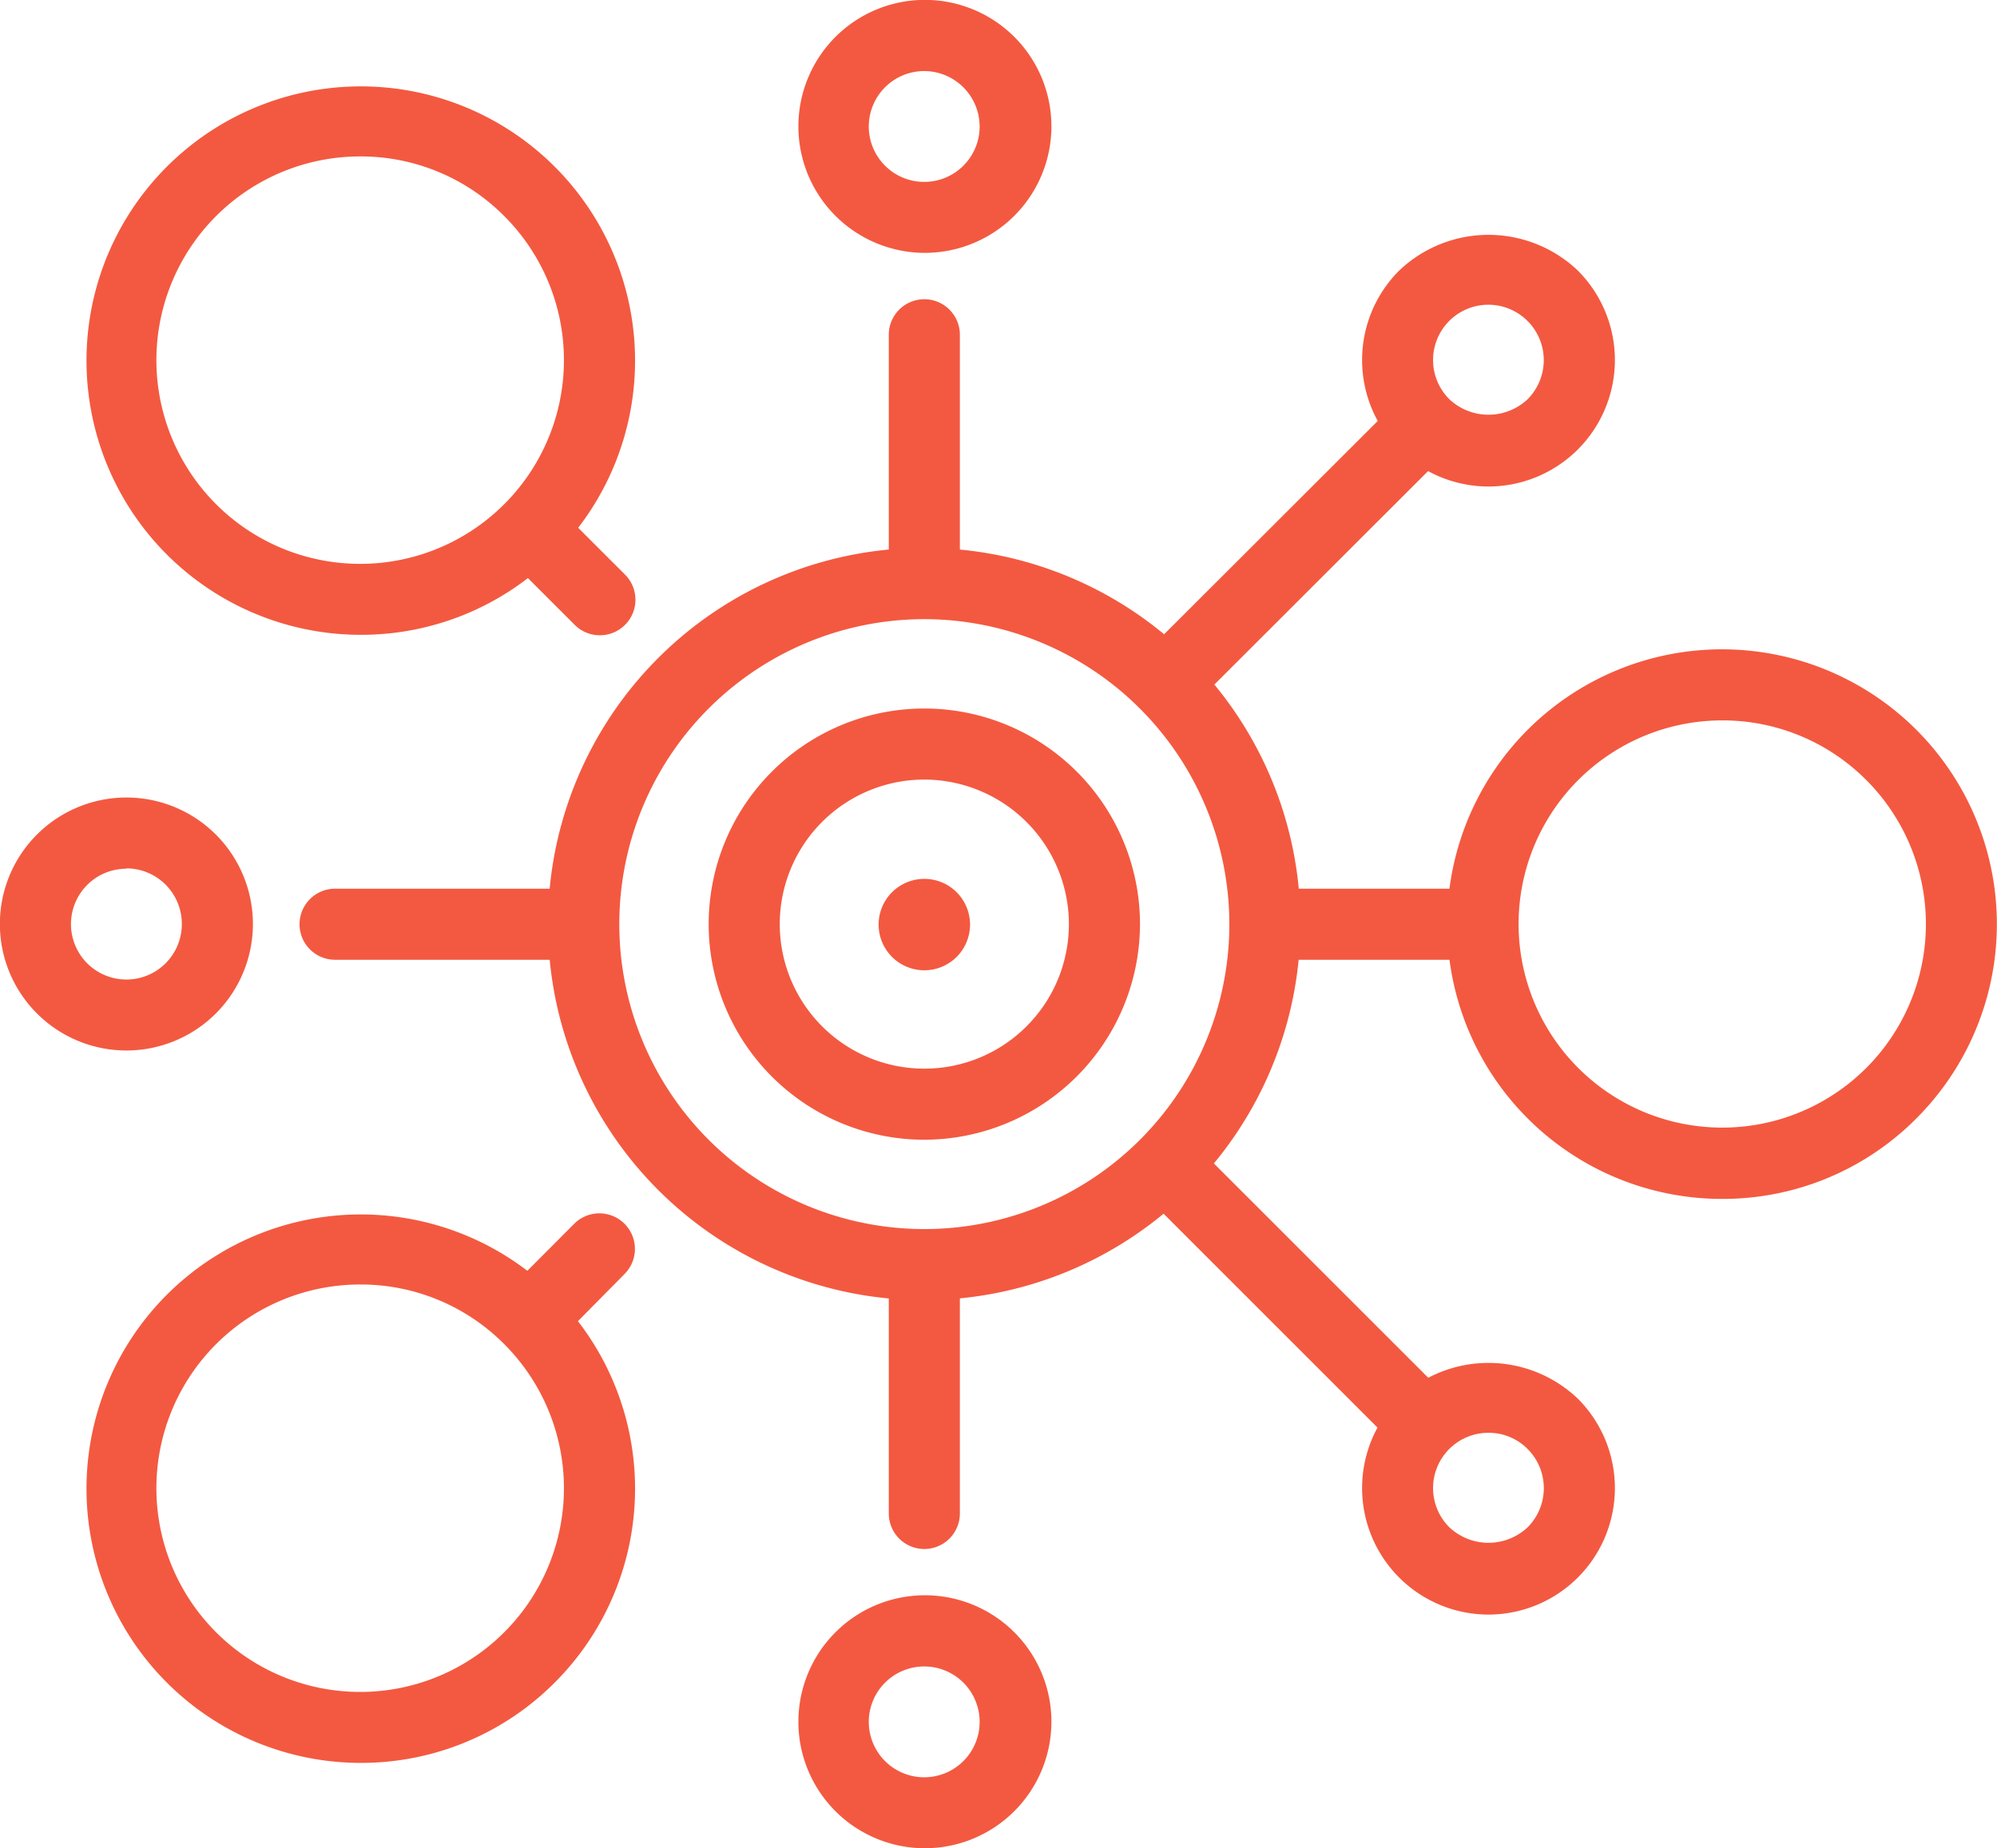 <svg xmlns="http://www.w3.org/2000/svg" viewBox="0 0 174.74 161.76"><defs><style>.b884d0ad-4a61-4de9-a1f9-9a2a24fa8bf1{fill:#f35940;}</style></defs><g id="f8bfd4ab-a44e-42d9-8a7a-1171ba34b1a1" data-name="Layer 2"><g id="b877f1e2-4585-474e-9629-c8b552a323ea" data-name="Layer 1"><path class="b884d0ad-4a61-4de9-a1f9-9a2a24fa8bf1" d="M80.88,113.79a32.92,32.92,0,1,1,32.91-32.91A33,33,0,0,1,80.88,113.79Zm0-59.6a26.69,26.69,0,1,0,26.69,26.69A26.72,26.72,0,0,0,80.88,54.19Z"></path><path class="b884d0ad-4a61-4de9-a1f9-9a2a24fa8bf1" d="M80.88,135.57a3.11,3.11,0,0,1-3.11-3.11V111.35a3.11,3.11,0,0,1,6.22,0v21.11A3.11,3.11,0,0,1,80.88,135.57Z"></path><path class="b884d0ad-4a61-4de9-a1f9-9a2a24fa8bf1" d="M80.88,53.53a3.11,3.11,0,0,1-3.11-3.11V29.3a3.11,3.11,0,0,1,6.22,0V50.42A3.11,3.11,0,0,1,80.88,53.53Z"></path><path class="b884d0ad-4a61-4de9-a1f9-9a2a24fa8bf1" d="M80.88,22.13A11.07,11.07,0,1,1,92,11.07,11.08,11.08,0,0,1,80.88,22.13Zm0-15.91a4.85,4.85,0,1,0,4.84,4.85A4.86,4.86,0,0,0,80.88,6.22Z"></path><path class="b884d0ad-4a61-4de9-a1f9-9a2a24fa8bf1" d="M80.88,161.76A11.07,11.07,0,1,1,92,150.69,11.08,11.08,0,0,1,80.88,161.76Zm0-15.91a4.85,4.85,0,1,0,4.84,4.84A4.85,4.85,0,0,0,80.88,145.85Z"></path><path class="b884d0ad-4a61-4de9-a1f9-9a2a24fa8bf1" d="M123.55,126.67a3.1,3.1,0,0,1-2.2-.91l-21.13-21.13a3.11,3.11,0,0,1,4.4-4.4l21.13,21.13a3.11,3.11,0,0,1-2.2,5.31Z"></path><path class="b884d0ad-4a61-4de9-a1f9-9a2a24fa8bf1" d="M52.49,55.6a3.09,3.09,0,0,1-2.2-.91l-5.47-5.47a3.11,3.11,0,1,1,4.4-4.4l5.47,5.47a3.11,3.11,0,0,1-2.2,5.31Z"></path><path class="b884d0ad-4a61-4de9-a1f9-9a2a24fa8bf1" d="M130.25,141.31a11.07,11.07,0,0,1-7.83-18.89,11.33,11.33,0,0,1,15.65,0,11.07,11.07,0,0,1-7.82,18.89Zm0-15.91a4.84,4.84,0,0,0-3.43,8.27,5,5,0,0,0,6.85,0,4.85,4.85,0,0,0,0-6.85A4.78,4.78,0,0,0,130.25,125.4Z"></path><path class="b884d0ad-4a61-4de9-a1f9-9a2a24fa8bf1" d="M31.51,55.56a24,24,0,1,1,17-7A23.89,23.89,0,0,1,31.51,55.56Zm0-41.87a17.83,17.83,0,1,0,12.61,5.22A17.69,17.69,0,0,0,31.51,13.69Z"></path><path class="b884d0ad-4a61-4de9-a1f9-9a2a24fa8bf1" d="M50.44,84H29.32a3.11,3.11,0,1,1,0-6.22H50.41a3.11,3.11,0,1,1,0,6.22Z"></path><path class="b884d0ad-4a61-4de9-a1f9-9a2a24fa8bf1" d="M128.79,84h-16.3a3.11,3.11,0,0,1,0-6.22h16.3a3.11,3.11,0,1,1,0,6.22Z"></path><path class="b884d0ad-4a61-4de9-a1f9-9a2a24fa8bf1" d="M11.07,91.94A11.07,11.07,0,1,1,22.13,80.88,11.07,11.07,0,0,1,11.07,91.94Zm0-15.91a4.85,4.85,0,1,0,4.84,4.85A4.86,4.86,0,0,0,11.07,76Z"></path><path class="b884d0ad-4a61-4de9-a1f9-9a2a24fa8bf1" d="M150.69,104.93a24.05,24.05,0,1,1,17-7.05A23.86,23.86,0,0,1,150.69,104.93Zm0-41.88a17.82,17.82,0,1,0,12.61,5.22A17.72,17.72,0,0,0,150.69,63.05Z"></path><path class="b884d0ad-4a61-4de9-a1f9-9a2a24fa8bf1" d="M102.42,62.46a3.07,3.07,0,0,1-2.2-.91,3.1,3.1,0,0,1,0-4.4L121.7,35.7a3.11,3.11,0,1,1,4.39,4.4L104.62,61.55A3.1,3.1,0,0,1,102.42,62.46Z"></path><path class="b884d0ad-4a61-4de9-a1f9-9a2a24fa8bf1" d="M47,117.89a3.12,3.12,0,0,1-2.21-5.31l5.45-5.47a3.11,3.11,0,0,1,4.41,4.39L49.22,117A3.08,3.08,0,0,1,47,117.89Z"></path><path class="b884d0ad-4a61-4de9-a1f9-9a2a24fa8bf1" d="M130.25,42.58a11.07,11.07,0,0,1-7.83-18.89,11.33,11.33,0,0,1,15.65,0,11.07,11.07,0,0,1-7.82,18.89Zm0-15.91a4.84,4.84,0,0,0-3.43,8.27,5,5,0,0,0,6.85,0,4.85,4.85,0,0,0-3.42-8.27Z"></path><path class="b884d0ad-4a61-4de9-a1f9-9a2a24fa8bf1" d="M31.51,154.29a24,24,0,1,1,17-7A23.89,23.89,0,0,1,31.51,154.29Zm0-41.87a17.83,17.83,0,1,0,12.61,5.22A17.69,17.69,0,0,0,31.51,112.42Z"></path><path class="b884d0ad-4a61-4de9-a1f9-9a2a24fa8bf1" d="M80.88,99.75A18.87,18.87,0,1,1,99.75,80.88,18.9,18.9,0,0,1,80.88,99.75Zm0-31.52A12.65,12.65,0,1,0,93.53,80.88,12.67,12.67,0,0,0,80.88,68.23Z"></path><path class="b884d0ad-4a61-4de9-a1f9-9a2a24fa8bf1" d="M80.88,84.92a4,4,0,1,1,4-4A4,4,0,0,1,80.88,84.92Z"></path></g></g></svg>